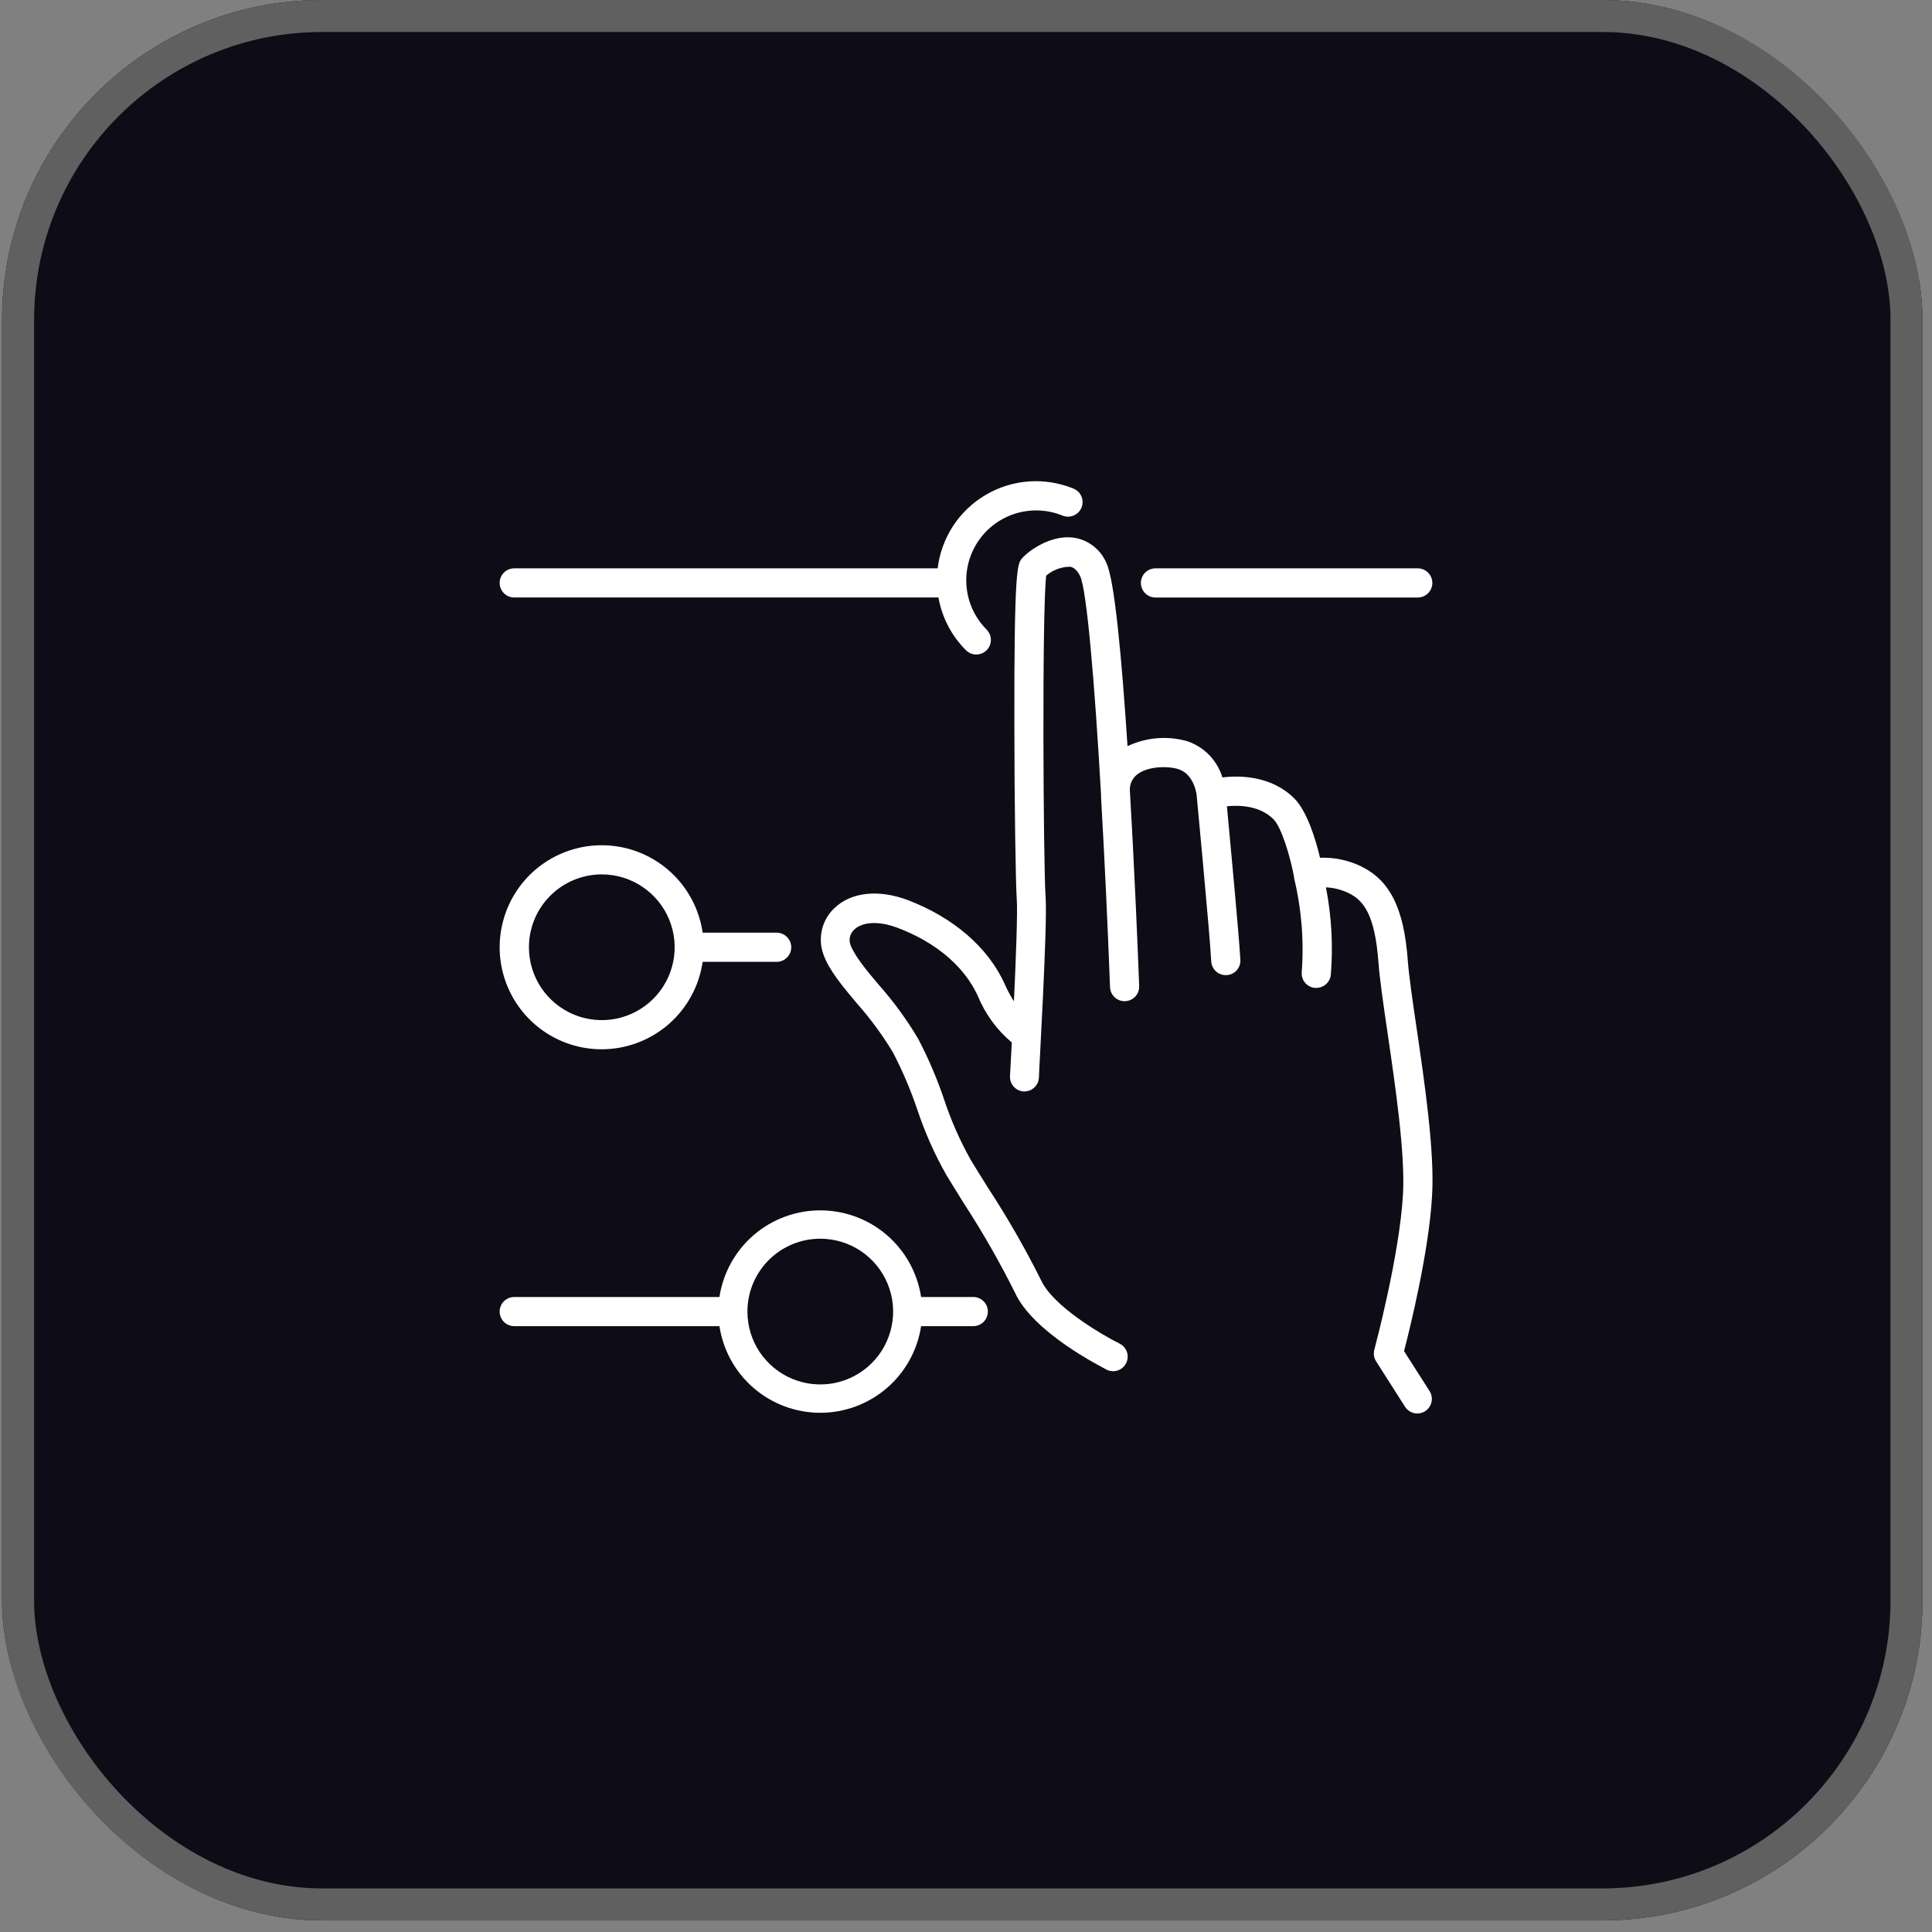 <svg width="58" height="58" viewBox="0 0 58 58" fill="none" xmlns="http://www.w3.org/2000/svg">
    <rect x="0" y="0" width="58" height="58" fill="#808080" stroke="none"/>
    <rect x="0.062" width="57.653" height="57.653" rx="9.609" fill="#0D0C17"/>
    <g clip-path="url(#clip0_6729_62702)">
    <path d="M42.529 30.876C42.404 30.029 42.297 29.296 42.262 28.826C42.146 27.255 41.722 26.42 40.84 25.998C40.462 25.82 40.046 25.735 39.628 25.75C39.502 25.217 39.243 24.353 38.85 23.963C38.172 23.294 37.242 23.274 36.697 23.338C36.621 23.087 36.487 22.859 36.306 22.671C36.124 22.483 35.901 22.34 35.654 22.255C35.054 22.081 34.412 22.133 33.849 22.401C33.678 19.787 33.46 17.383 33.21 16.891C33.123 16.69 32.986 16.516 32.812 16.384C32.637 16.252 32.432 16.167 32.215 16.139C31.543 16.055 30.885 16.53 30.684 16.76C30.544 16.922 30.443 17.038 30.452 21.791C30.452 24.02 30.491 26.549 30.524 26.997C30.552 27.38 30.5 28.747 30.439 30.06C30.332 29.894 30.239 29.72 30.161 29.539C29.666 28.445 28.63 27.551 27.271 27.028C26.377 26.687 25.543 26.779 25.038 27.273C24.856 27.448 24.73 27.672 24.674 27.917C24.617 28.163 24.634 28.419 24.721 28.655C24.889 29.124 25.272 29.581 25.714 30.11C26.123 30.57 26.489 31.068 26.808 31.595C27.094 32.146 27.338 32.718 27.536 33.306C27.763 33.989 28.056 34.648 28.411 35.275C28.575 35.546 28.754 35.833 28.938 36.128C29.499 36.991 30.01 37.885 30.469 38.805C31.014 39.993 32.992 40.993 33.215 41.115C33.267 41.142 33.323 41.159 33.382 41.163C33.44 41.168 33.499 41.161 33.554 41.142C33.609 41.124 33.661 41.094 33.705 41.056C33.749 41.017 33.784 40.97 33.81 40.917C33.835 40.865 33.85 40.807 33.853 40.749C33.856 40.691 33.847 40.632 33.827 40.577C33.807 40.522 33.776 40.472 33.736 40.429C33.697 40.386 33.649 40.352 33.595 40.328C33.064 40.063 31.609 39.208 31.255 38.436C30.777 37.479 30.244 36.55 29.658 35.655C29.476 35.364 29.299 35.08 29.137 34.811C28.816 34.238 28.551 33.636 28.345 33.013C28.132 32.381 27.87 31.768 27.56 31.178C27.217 30.602 26.821 30.06 26.377 29.559C26.003 29.121 25.65 28.684 25.534 28.369C25.504 28.29 25.498 28.205 25.517 28.123C25.536 28.041 25.58 27.966 25.642 27.91C25.838 27.717 26.285 27.603 26.954 27.857C28.507 28.45 29.126 29.388 29.36 29.911C29.582 30.448 29.93 30.923 30.375 31.296C30.353 31.694 30.336 32.046 30.321 32.304C30.314 32.42 30.354 32.533 30.431 32.62C30.508 32.707 30.616 32.759 30.732 32.766H30.752C30.863 32.766 30.971 32.724 31.052 32.647C31.133 32.571 31.182 32.466 31.189 32.355C31.189 32.166 31.451 27.761 31.39 26.934C31.32 25.908 31.279 18.309 31.408 17.28C31.603 17.114 31.849 17.02 32.106 17.014C32.158 17.014 32.298 17.038 32.425 17.291C32.624 17.698 32.862 20.468 33.055 23.871V23.93C33.055 23.93 33.055 23.941 33.055 23.948C33.16 25.755 33.252 27.739 33.324 29.635C33.328 29.752 33.379 29.861 33.464 29.94C33.549 30.019 33.662 30.061 33.778 30.056C33.894 30.052 34.004 30.002 34.083 29.917C34.161 29.832 34.203 29.719 34.199 29.603C34.166 28.728 34.068 26.262 33.919 23.727C33.915 23.636 33.933 23.545 33.971 23.462C34.009 23.379 34.066 23.306 34.138 23.25C34.462 22.994 35.074 22.994 35.376 23.09C35.857 23.246 35.923 23.856 35.925 23.88C35.925 23.919 36.314 27.947 36.362 28.861C36.369 28.973 36.417 29.078 36.499 29.155C36.58 29.232 36.688 29.275 36.8 29.274H36.826C36.942 29.268 37.05 29.215 37.127 29.129C37.204 29.042 37.244 28.929 37.237 28.813C37.194 28.047 36.931 25.258 36.833 24.204C37.213 24.167 37.817 24.186 38.226 24.589C38.478 24.836 38.74 25.748 38.847 26.317V26.332C38.847 26.332 38.847 26.343 38.847 26.35C39.071 27.275 39.15 28.229 39.079 29.178C39.074 29.235 39.079 29.293 39.096 29.348C39.112 29.403 39.139 29.454 39.176 29.499C39.212 29.543 39.257 29.58 39.308 29.607C39.358 29.635 39.414 29.652 39.471 29.657H39.515C39.623 29.658 39.729 29.618 39.809 29.545C39.89 29.472 39.941 29.372 39.952 29.264C40.024 28.386 39.974 27.503 39.806 26.639C40.033 26.649 40.256 26.704 40.462 26.8C40.939 27.019 41.276 27.457 41.383 28.9C41.42 29.401 41.529 30.147 41.656 31.011C41.89 32.613 42.183 34.605 42.12 35.824C42.024 37.67 41.265 40.492 41.258 40.52C41.242 40.579 41.239 40.641 41.248 40.701C41.258 40.761 41.28 40.819 41.313 40.87L42.188 42.244C42.252 42.337 42.35 42.402 42.461 42.425C42.572 42.447 42.688 42.426 42.783 42.365C42.879 42.304 42.947 42.208 42.973 42.098C43 41.988 42.982 41.871 42.925 41.774L42.151 40.562C42.326 39.884 42.905 37.548 42.993 35.87C43.069 34.562 42.77 32.516 42.529 30.876Z" fill="white"/>
    <path d="M15.438 17.937H28.173C28.279 18.538 28.567 19.091 29 19.521C29.082 19.603 29.193 19.649 29.309 19.649C29.426 19.649 29.537 19.603 29.619 19.521C29.701 19.439 29.747 19.327 29.747 19.211C29.747 19.095 29.701 18.984 29.619 18.901C29.278 18.559 29.065 18.108 29.018 17.627C28.97 17.145 29.091 16.662 29.359 16.259C29.627 15.856 30.026 15.559 30.488 15.416C30.951 15.274 31.448 15.296 31.896 15.478C31.949 15.5 32.006 15.511 32.064 15.511C32.121 15.511 32.178 15.499 32.231 15.477C32.338 15.432 32.423 15.347 32.467 15.24C32.489 15.187 32.5 15.13 32.5 15.072C32.5 15.015 32.488 14.958 32.466 14.905C32.444 14.852 32.412 14.804 32.371 14.763C32.33 14.723 32.282 14.691 32.229 14.669C31.805 14.495 31.347 14.421 30.89 14.453C30.434 14.485 29.99 14.622 29.596 14.854C29.201 15.085 28.864 15.405 28.613 15.788C28.363 16.171 28.204 16.607 28.149 17.062H15.438C15.322 17.062 15.21 17.108 15.128 17.19C15.046 17.272 15 17.383 15 17.499C15 17.615 15.046 17.727 15.128 17.809C15.21 17.891 15.322 17.937 15.438 17.937Z" fill="white"/>
    <path d="M34.688 17.062C34.572 17.062 34.46 17.109 34.378 17.191C34.296 17.273 34.25 17.384 34.25 17.5C34.25 17.616 34.296 17.727 34.378 17.809C34.46 17.891 34.572 17.938 34.688 17.938H42.562C42.678 17.938 42.79 17.891 42.872 17.809C42.954 17.727 43 17.616 43 17.5C43 17.384 42.954 17.273 42.872 17.191C42.79 17.109 42.678 17.062 42.562 17.062H34.688Z" fill="white"/>
    <path d="M18.066 31.5C18.802 31.499 19.513 31.233 20.069 30.751C20.625 30.269 20.988 29.603 21.094 28.875H23.316C23.432 28.875 23.543 28.829 23.625 28.747C23.707 28.665 23.754 28.553 23.754 28.438C23.754 28.322 23.707 28.21 23.625 28.128C23.543 28.046 23.432 28 23.316 28H21.094C21.01 27.419 20.761 26.874 20.376 26.43C19.991 25.987 19.487 25.663 18.923 25.498C18.36 25.333 17.761 25.334 17.197 25.5C16.634 25.666 16.13 25.99 15.746 26.434C15.362 26.878 15.114 27.423 15.031 28.005C14.948 28.586 15.034 29.179 15.278 29.712C15.523 30.246 15.915 30.699 16.41 31.016C16.904 31.333 17.479 31.501 18.066 31.5ZM18.066 26.25C18.499 26.25 18.922 26.378 19.281 26.619C19.641 26.859 19.922 27.201 20.087 27.6C20.253 28 20.296 28.44 20.212 28.864C20.127 29.289 19.919 29.678 19.613 29.984C19.307 30.29 18.917 30.499 18.493 30.583C18.069 30.667 17.629 30.624 17.229 30.459C16.829 30.293 16.488 30.012 16.247 29.653C16.007 29.293 15.879 28.87 15.879 28.438C15.879 27.857 16.109 27.301 16.519 26.891C16.93 26.48 17.486 26.25 18.066 26.25Z" fill="white"/>
    <path d="M15.438 39.812H21.598C21.708 40.536 22.074 41.196 22.629 41.673C23.185 42.15 23.893 42.413 24.625 42.413C25.357 42.413 26.065 42.15 26.621 41.673C27.176 41.196 27.542 40.536 27.652 39.812H29.219C29.335 39.812 29.446 39.766 29.528 39.684C29.61 39.602 29.656 39.49 29.656 39.374C29.656 39.258 29.61 39.147 29.528 39.065C29.446 38.983 29.335 38.937 29.219 38.937H27.652C27.542 38.213 27.176 37.553 26.621 37.075C26.065 36.598 25.357 36.336 24.625 36.336C23.893 36.336 23.185 36.598 22.629 37.075C22.074 37.553 21.708 38.213 21.598 38.937H15.438C15.322 38.937 15.21 38.983 15.128 39.065C15.046 39.147 15 39.258 15 39.374C15 39.49 15.046 39.602 15.128 39.684C15.21 39.766 15.322 39.812 15.438 39.812ZM24.625 37.187C25.058 37.187 25.481 37.315 25.84 37.555C26.2 37.796 26.48 38.137 26.646 38.537C26.812 38.937 26.855 39.377 26.77 39.801C26.686 40.225 26.478 40.615 26.172 40.921C25.866 41.227 25.476 41.435 25.052 41.52C24.627 41.604 24.188 41.561 23.788 41.395C23.388 41.23 23.047 40.949 22.806 40.59C22.566 40.23 22.438 39.807 22.438 39.374C22.438 38.794 22.668 38.238 23.078 37.828C23.488 37.417 24.045 37.187 24.625 37.187Z" fill="white"/>
    </g>
    <rect x="0.543" y="0.48" width="56.692" height="56.692" rx="9.128" stroke="#606060" stroke-width="0.961"/>
    <defs>
    <clipPath id="clip0_6729_62702">
    <rect width="28" height="28" fill="white" transform="translate(15 14.438)"/>
    </clipPath>
    </defs>
    </svg>
    
